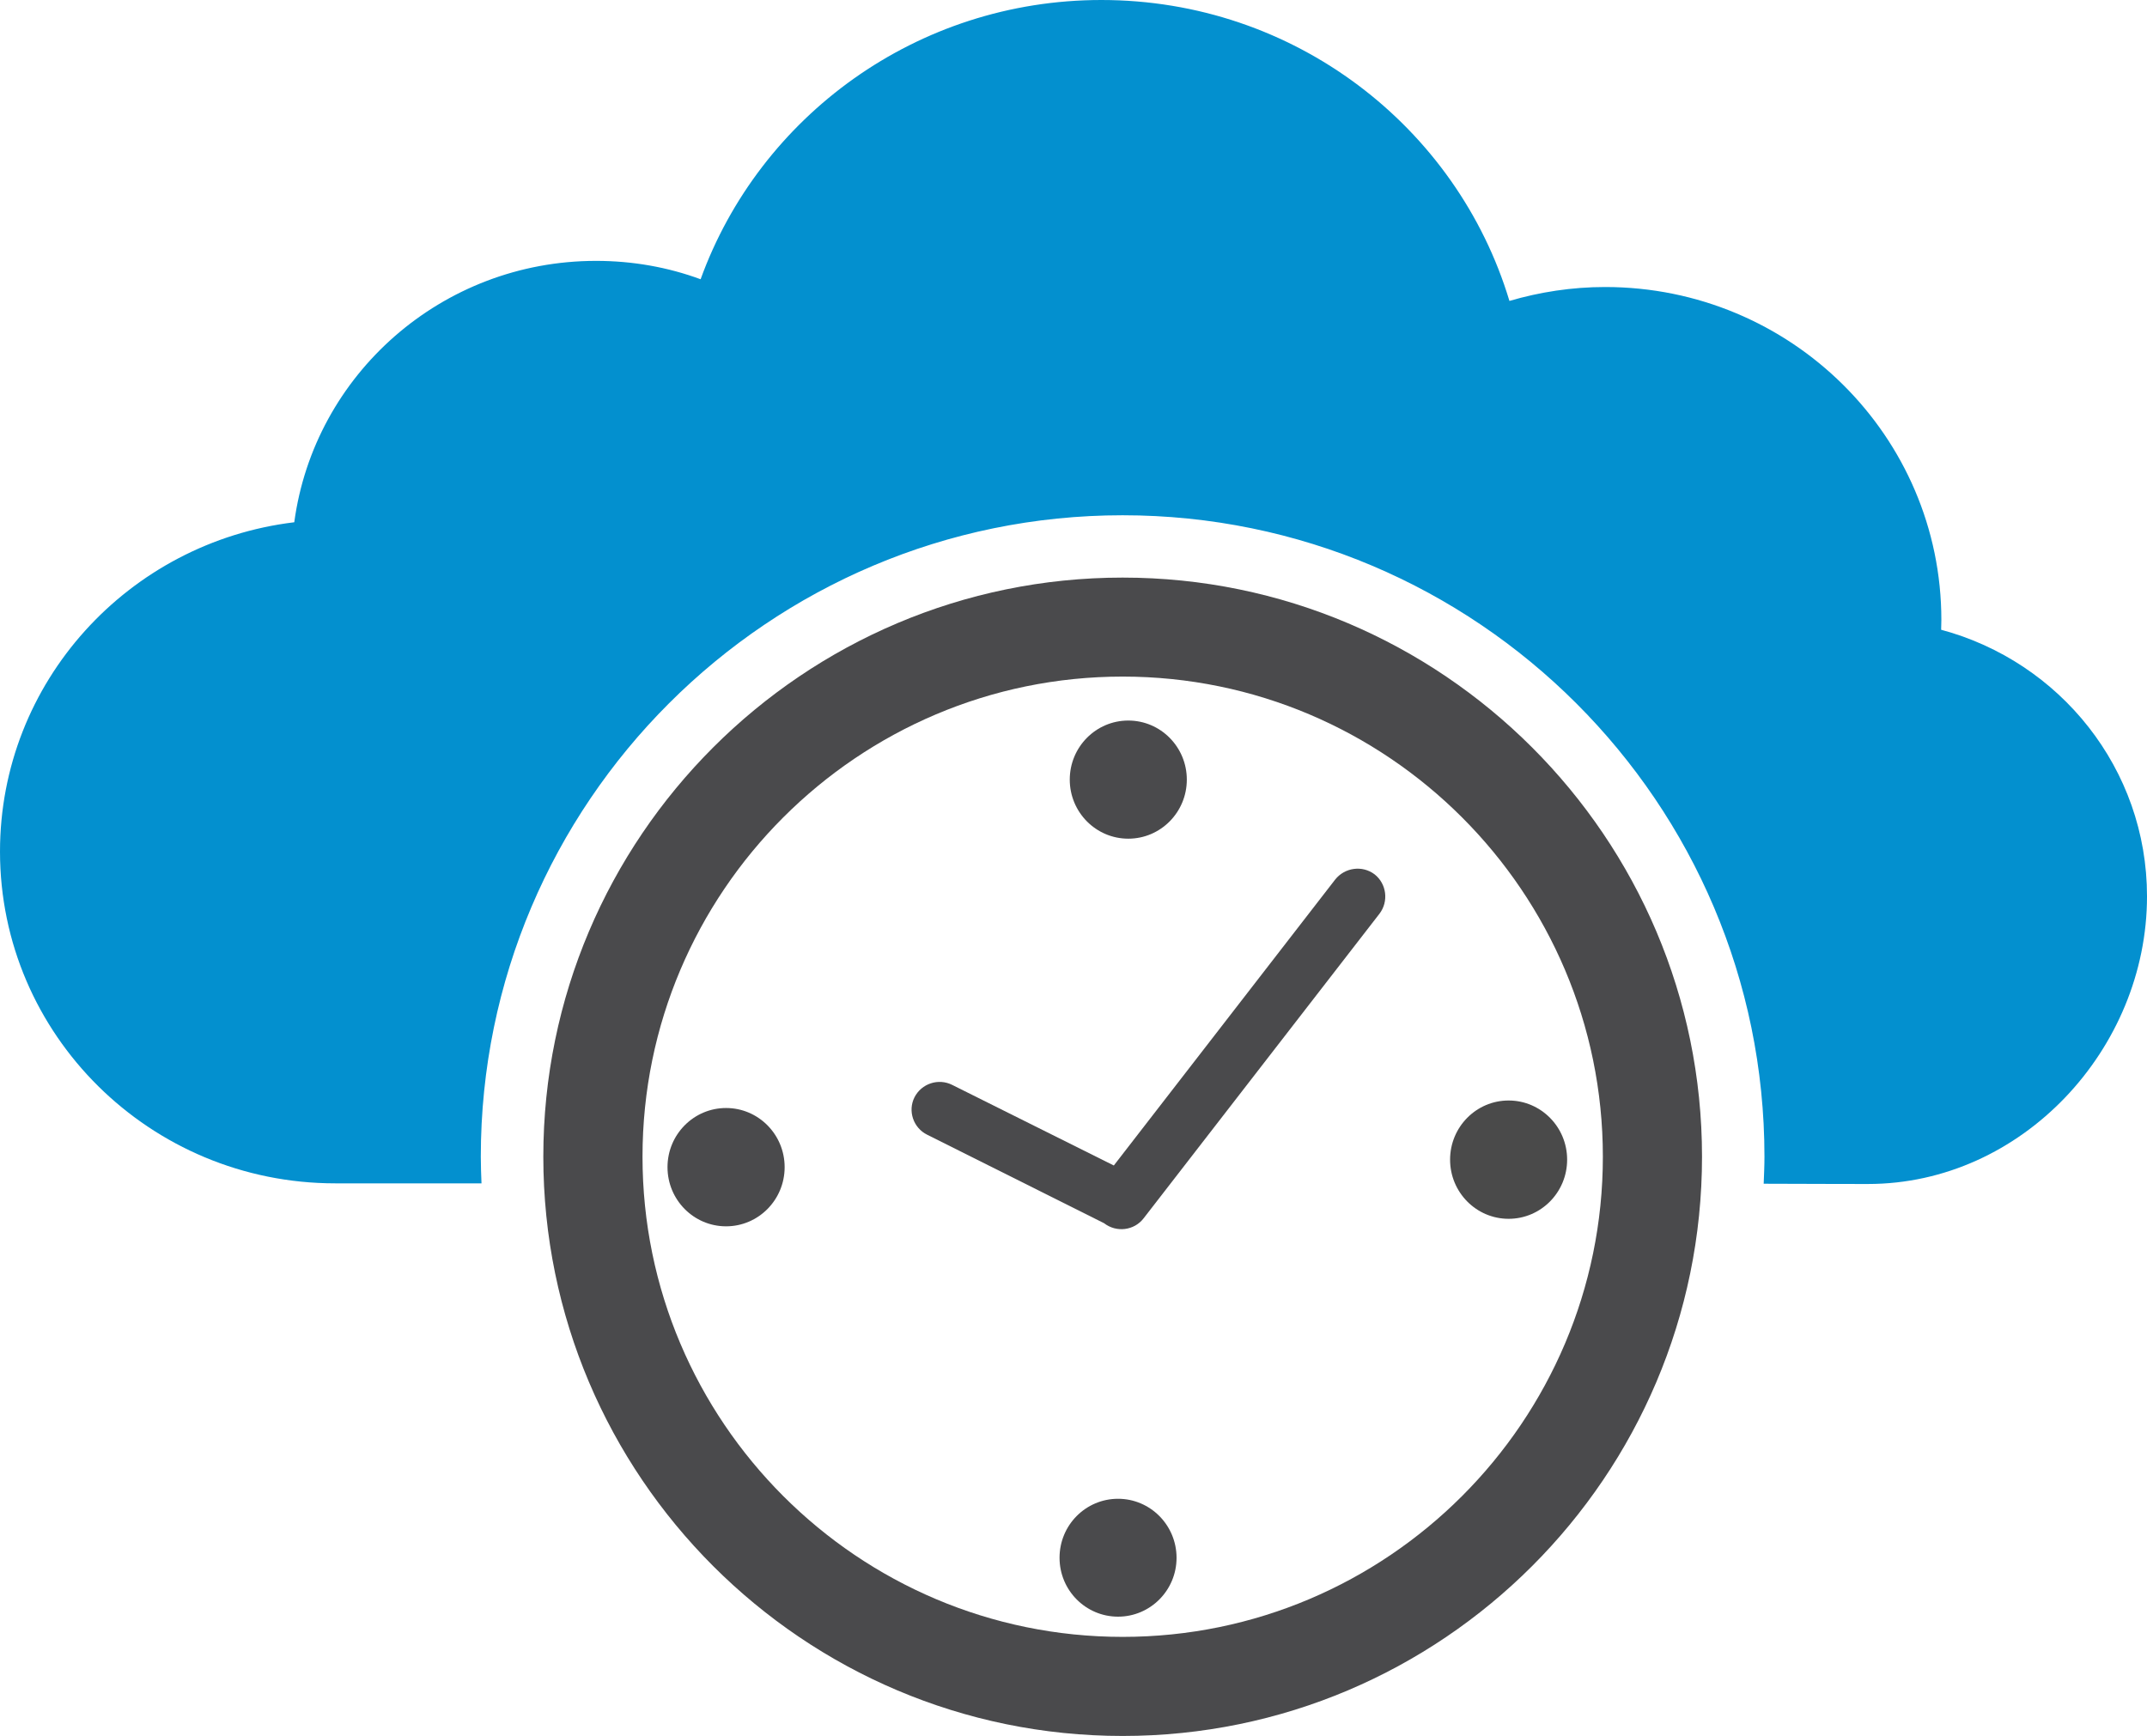 <?xml version="1.0" encoding="utf-8"?>
<!-- Generator: Adobe Illustrator 19.0.0, SVG Export Plug-In . SVG Version: 6.00 Build 0)  -->
<svg version="1.1" id="Layer_1" xmlns="http://www.w3.org/2000/svg" xmlns:xlink="http://www.w3.org/1999/xlink" x="0px" y="0px"
	 width="50px" height="40.439px" viewBox="-959.761 1013.422 50 40.439" enable-background="new -959.761 1013.422 50 40.439"
	 xml:space="preserve">
<g>
	<path fill="#4A4A4C" d="M-933.616,1026.877c-7.44,0-13.492,6.052-13.492,13.49c0,7.439,6.051,13.494,13.492,13.494
		c7.437,0,13.492-6.054,13.492-13.494C-920.124,1032.93-926.179,1026.877-933.616,1026.877z M-933.616,1051.553
		c-6.168,0-11.182-5.018-11.182-11.186c0-6.165,5.014-11.184,11.182-11.184c6.166,0,11.183,5.019,11.183,11.184
		C-922.432,1046.534-927.45,1051.553-933.616,1051.553z"/>
	<path fill="#4A4A4C" d="M-928.667,1033.911l-5.155,6.661l-3.765-1.878c-0.32-0.16-0.713-0.032-0.877,0.289
		c-0.161,0.319-0.027,0.713,0.295,0.872l4.115,2.059c0.007,0.002,0.007,0.004,0.007,0.004c0.286,0.221,0.698,0.17,0.917-0.113
		l5.494-7.097c0.22-0.287,0.166-0.7-0.114-0.919C-928.033,1033.575-928.442,1033.628-928.667,1033.911z"/>
	<ellipse fill="#4A4A4C" cx="-933.485" cy="1031.583" rx="1.363" ry="1.376"/>
	<path fill="#4A4A4C" d="M-933.723,1048.336c-0.753,0-1.363,0.613-1.363,1.374c0,0.759,0.61,1.372,1.363,1.372
		c0.75,0,1.362-0.613,1.362-1.372C-932.362,1048.949-932.974,1048.336-933.723,1048.336z"/>
	<ellipse fill="#4A4A4A" cx="-924.628" cy="1040.436" rx="1.363" ry="1.378"/>
	<path fill="#0390CF" d="M-914.555,1028.092c0.002-0.077,0.005-0.151,0.005-0.226c0-4.284-3.505-7.758-7.83-7.758
		c-0.775,0-1.523,0.117-2.229,0.324c-1.221-4.057-5.011-7.01-9.502-7.01c-4.299,0-7.961,2.712-9.334,6.505
		c-0.758-0.279-1.577-0.428-2.435-0.428c-3.595,0-6.564,2.651-7.028,6.089c-3.861,0.466-6.853,3.723-6.853,7.671
		c0,4.267,3.496,7.729,7.807,7.729c0.15,0,1.423,0,3.406,0c-0.008-0.204-0.016-0.411-0.016-0.621
		c0-8.241,6.706-14.942,14.947-14.942c8.242,0,14.947,6.701,14.947,14.942c0,0.213-0.01,0.423-0.018,0.63
		c1.467,0.006,2.365,0.006,2.428,0.006c3.59,0,6.499-3.148,6.499-6.701C-909.76,1031.33-911.791,1028.833-914.555,1028.092z"/>
	<ellipse fill="#4A4A4C" cx="-942.852" cy="1040.611" rx="1.364" ry="1.378"/>
</g>
</svg>
